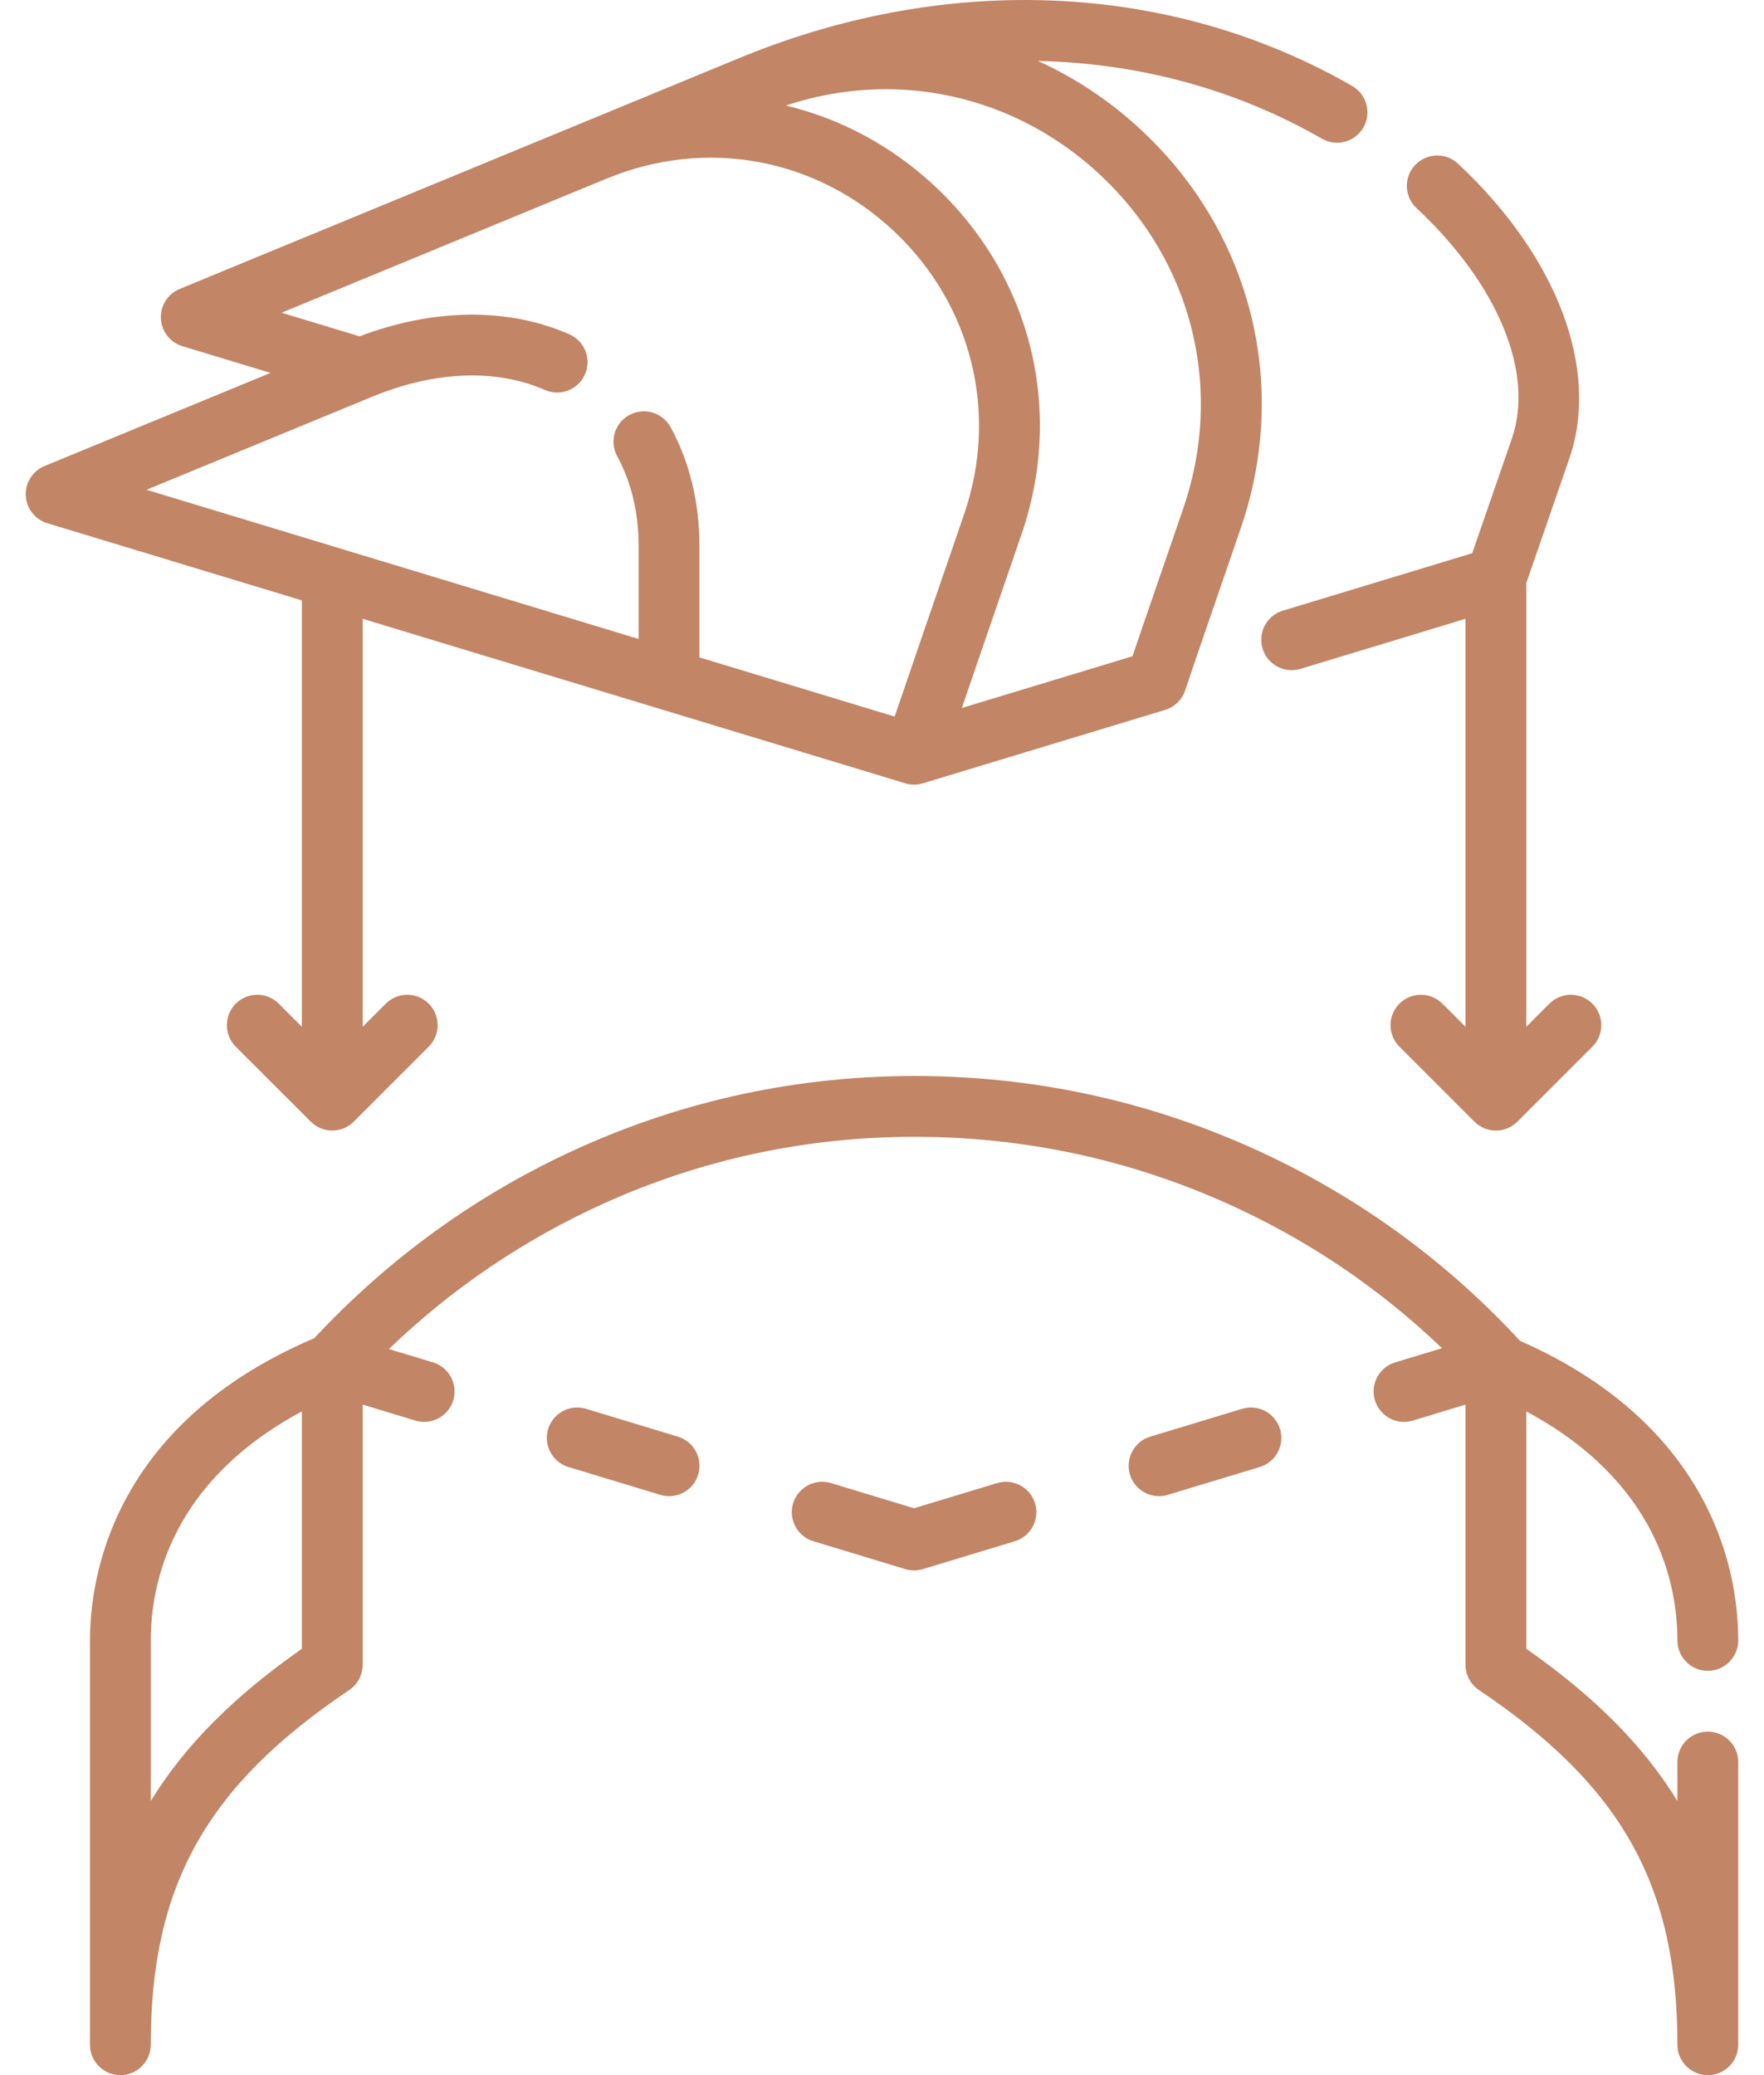<svg width="34" height="40" viewBox="0 0 34 40" fill="none" xmlns="http://www.w3.org/2000/svg">
<path d="M32.917 40C32.594 40 32.331 39.738 32.331 39.414C32.331 36.346 31.259 34.429 28.506 32.577C28.344 32.468 28.247 32.285 28.247 32.09V27.075L27.232 27.383C26.923 27.477 26.595 27.302 26.501 26.992C26.407 26.682 26.582 26.355 26.892 26.261L27.794 25.988C26.573 24.818 25.174 23.878 23.625 23.186C21.734 22.341 19.716 21.913 17.627 21.913C17.624 21.913 17.622 21.913 17.619 21.913C15.535 21.914 13.521 22.347 11.634 23.2C10.099 23.894 8.711 24.835 7.496 26.004L8.345 26.261C8.655 26.355 8.829 26.682 8.736 26.992C8.642 27.302 8.315 27.477 8.005 27.383L6.99 27.075V32.09C6.99 32.286 6.893 32.468 6.731 32.577C3.978 34.429 2.906 36.346 2.906 39.414C2.906 39.738 2.643 40 2.32 40C1.996 40 1.734 39.738 1.734 39.414V31.621C1.734 30.416 2.158 27.456 6.058 25.795C7.511 24.235 9.224 23.003 11.151 22.132C13.191 21.21 15.367 20.742 17.618 20.741H17.627C19.882 20.741 22.061 21.203 24.104 22.116C26.077 22.998 27.825 24.253 29.298 25.846C30.85 26.53 31.996 27.49 32.708 28.703C33.365 29.822 33.503 30.907 33.503 31.621C33.503 31.944 33.241 32.207 32.917 32.207C32.594 32.207 32.331 31.944 32.331 31.621C32.331 30.512 31.931 28.554 29.419 27.207V31.782C30.718 32.691 31.673 33.641 32.331 34.716V33.965C32.331 33.641 32.594 33.379 32.917 33.379C33.241 33.379 33.503 33.641 33.503 33.965V39.414C33.503 39.738 33.241 40 32.917 40ZM5.818 27.207C3.306 28.554 2.906 30.512 2.906 31.62V34.716C3.564 33.641 4.519 32.691 5.818 31.782V27.207ZM17.618 30.271C17.561 30.271 17.504 30.263 17.448 30.246L15.678 29.709C15.425 29.633 15.262 29.4 15.261 29.149C15.261 29.093 15.27 29.035 15.287 28.978C15.381 28.669 15.708 28.494 16.018 28.588L17.618 29.073L19.219 28.588C19.528 28.494 19.856 28.669 19.95 28.978C19.967 29.035 19.975 29.093 19.975 29.149C19.975 29.4 19.812 29.633 19.559 29.709L17.788 30.246C17.733 30.263 17.676 30.271 17.618 30.271ZM22.34 28.84C22.089 28.84 21.856 28.677 21.779 28.424C21.686 28.114 21.86 27.787 22.17 27.693L23.941 27.156C24.25 27.062 24.578 27.237 24.672 27.547C24.766 27.857 24.591 28.184 24.281 28.278L22.51 28.814C22.454 28.832 22.396 28.84 22.34 28.84ZM12.897 28.84C12.84 28.84 12.783 28.832 12.726 28.814L10.956 28.278C10.646 28.184 10.471 27.857 10.565 27.547C10.659 27.237 10.986 27.062 11.296 27.156L13.066 27.693C13.376 27.787 13.551 28.114 13.457 28.424C13.381 28.677 13.148 28.84 12.897 28.84ZM6.404 21.793C6.254 21.793 6.104 21.735 5.99 21.621L4.544 20.176C4.43 20.061 4.373 19.911 4.373 19.761C4.373 19.611 4.43 19.461 4.544 19.347C4.773 19.118 5.144 19.118 5.373 19.347L5.818 19.792V11.573L0.913 10.086C0.676 10.014 0.509 9.801 0.497 9.553C0.485 9.306 0.63 9.078 0.859 8.983L5.214 7.188L3.516 6.673C3.279 6.601 3.113 6.388 3.101 6.141C3.089 5.893 3.234 5.665 3.463 5.57L14.277 1.108C14.277 1.108 14.278 1.107 14.279 1.107C14.28 1.107 14.28 1.107 14.281 1.106C14.293 1.101 14.304 1.097 14.316 1.092C18.318 -0.54 22.597 -0.335 26.062 1.657C26.343 1.819 26.44 2.177 26.279 2.457C26.117 2.738 25.759 2.835 25.478 2.673C23.815 1.717 21.941 1.216 20.003 1.175C20.731 1.503 21.414 1.958 22.025 2.533C24.131 4.515 24.855 7.446 23.915 10.181C23.75 10.662 23.601 11.094 23.469 11.478C23.183 12.307 22.977 12.907 22.843 13.308C22.783 13.489 22.639 13.629 22.457 13.684L17.788 15.099C17.677 15.133 17.559 15.133 17.448 15.099L6.99 11.928V19.792L7.435 19.347C7.664 19.118 8.035 19.118 8.264 19.347C8.378 19.461 8.435 19.611 8.435 19.761C8.435 19.911 8.378 20.061 8.263 20.176L6.818 21.621C6.704 21.735 6.554 21.793 6.404 21.793ZM13.482 12.672L17.244 13.813C17.475 13.132 17.924 11.826 18.58 9.92C19.253 7.968 18.736 5.875 17.233 4.459C15.729 3.043 13.61 2.653 11.701 3.44C11.688 3.445 11.675 3.45 11.663 3.455L5.427 6.028L6.93 6.483C8.364 5.941 9.792 5.925 10.974 6.444C11.27 6.574 11.405 6.919 11.275 7.216C11.145 7.512 10.8 7.647 10.503 7.517C9.562 7.104 8.381 7.15 7.179 7.645L2.824 9.441L6.561 10.574C6.57 10.576 6.579 10.579 6.587 10.582L12.31 12.317V10.541C12.31 9.887 12.171 9.299 11.896 8.795C11.741 8.51 11.846 8.155 12.13 8C12.415 7.845 12.77 7.95 12.925 8.234C13.295 8.912 13.482 9.689 13.482 10.541V12.672ZM15.146 2.034C16.202 2.286 17.197 2.815 18.036 3.605C19.88 5.342 20.513 7.908 19.688 10.302C19.178 11.786 18.792 12.905 18.539 13.647L21.828 12.65C21.959 12.263 22.135 11.751 22.361 11.096C22.493 10.713 22.642 10.281 22.807 9.8C23.595 7.506 22.988 5.049 21.222 3.386C19.566 1.827 17.273 1.327 15.146 2.034ZM28.833 21.793C28.683 21.793 28.533 21.735 28.418 21.621L26.973 20.176C26.744 19.947 26.744 19.576 26.973 19.347C27.202 19.118 27.573 19.118 27.802 19.347L28.247 19.792V11.928L25.066 12.893C24.756 12.987 24.429 12.812 24.335 12.502C24.241 12.192 24.416 11.865 24.726 11.771L28.376 10.664L29.139 8.458C29.579 7.185 28.875 5.481 27.302 4.011C27.065 3.79 27.053 3.42 27.274 3.183C27.494 2.947 27.865 2.934 28.102 3.155C30.019 4.945 30.841 7.124 30.247 8.841L29.419 11.237V19.792L29.863 19.347C30.092 19.118 30.463 19.118 30.692 19.347C30.921 19.576 30.921 19.947 30.692 20.176L29.247 21.621C29.133 21.735 28.983 21.793 28.833 21.793Z" fill="#C28565"/>
</svg>
